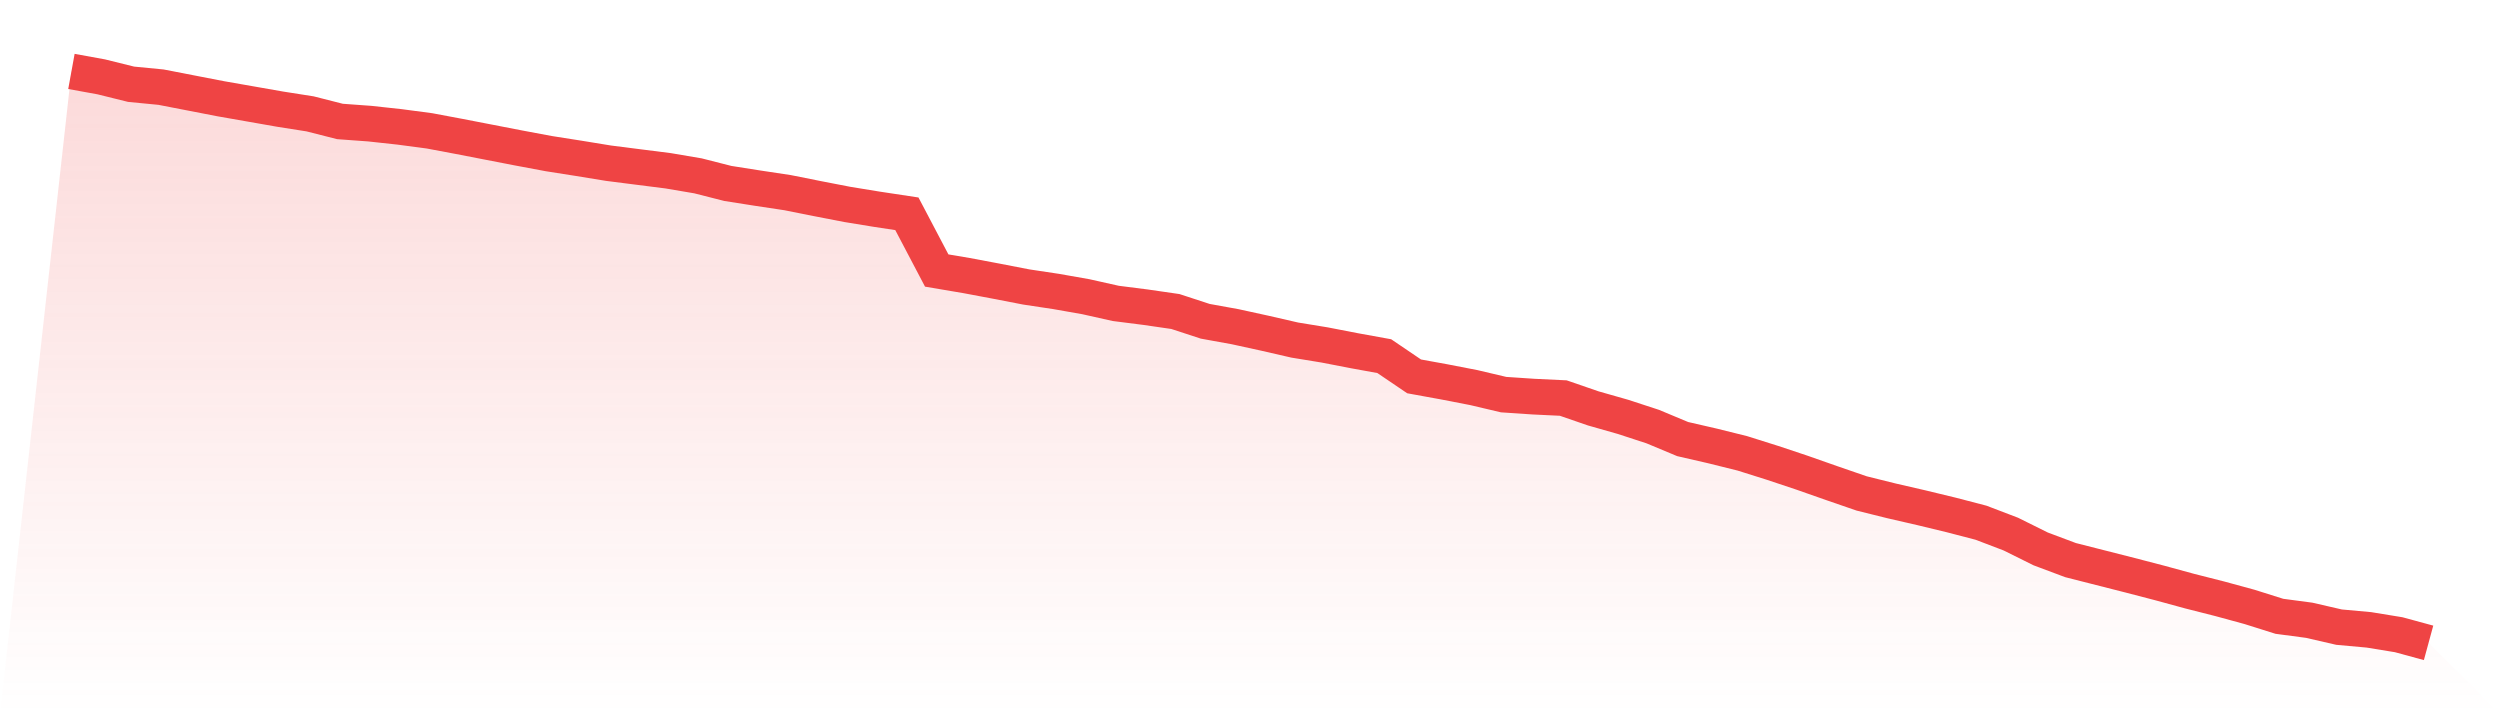 <svg viewBox="0 0 140 40" xmlns="http://www.w3.org/2000/svg">
<defs>
<linearGradient id="gradient" x1="0" x2="0" y1="0" y2="1">
<stop offset="0%" stop-color="#ef4444" stop-opacity="0.2"/>
<stop offset="100%" stop-color="#ef4444" stop-opacity="0"/>
</linearGradient>
</defs>
<path d="M4,4 L4,4 L5.671,4.304 L7.342,4.718 L9.013,4.88 L10.684,5.204 L12.354,5.528 L14.025,5.821 L15.696,6.114 L17.367,6.377 L19.038,6.802 L20.709,6.924 L22.38,7.106 L24.051,7.328 L25.722,7.642 L27.392,7.966 L29.063,8.29 L30.734,8.603 L32.405,8.866 L34.076,9.139 L35.747,9.352 L37.418,9.564 L39.089,9.848 L40.759,10.273 L42.43,10.536 L44.101,10.788 L45.772,11.122 L47.443,11.446 L49.114,11.719 L50.785,11.972 L52.456,15.149 L54.127,15.432 L55.797,15.746 L57.468,16.07 L59.139,16.322 L60.81,16.616 L62.481,16.99 L64.152,17.203 L65.823,17.445 L67.494,17.992 L69.165,18.295 L70.835,18.66 L72.506,19.044 L74.177,19.317 L75.848,19.641 L77.519,19.944 L79.19,21.077 L80.861,21.381 L82.532,21.705 L84.203,22.099 L85.873,22.211 L87.544,22.291 L89.215,22.868 L90.886,23.344 L92.557,23.89 L94.228,24.588 L95.899,24.972 L97.57,25.387 L99.24,25.913 L100.911,26.47 L102.582,27.057 L104.253,27.633 L105.924,28.048 L107.595,28.433 L109.266,28.837 L110.937,29.272 L112.608,29.91 L114.278,30.739 L115.949,31.366 L117.62,31.791 L119.291,32.216 L120.962,32.651 L122.633,33.107 L124.304,33.531 L125.975,33.987 L127.646,34.513 L129.316,34.735 L130.987,35.12 L132.658,35.272 L134.329,35.545 L136,36 L140,40 L0,40 z" fill="url(#gradient)"/>
<path d="M4,4 L4,4 L5.671,4.304 L7.342,4.718 L9.013,4.88 L10.684,5.204 L12.354,5.528 L14.025,5.821 L15.696,6.114 L17.367,6.377 L19.038,6.802 L20.709,6.924 L22.38,7.106 L24.051,7.328 L25.722,7.642 L27.392,7.966 L29.063,8.29 L30.734,8.603 L32.405,8.866 L34.076,9.139 L35.747,9.352 L37.418,9.564 L39.089,9.848 L40.759,10.273 L42.43,10.536 L44.101,10.788 L45.772,11.122 L47.443,11.446 L49.114,11.719 L50.785,11.972 L52.456,15.149 L54.127,15.432 L55.797,15.746 L57.468,16.07 L59.139,16.322 L60.81,16.616 L62.481,16.99 L64.152,17.203 L65.823,17.445 L67.494,17.992 L69.165,18.295 L70.835,18.66 L72.506,19.044 L74.177,19.317 L75.848,19.641 L77.519,19.944 L79.19,21.077 L80.861,21.381 L82.532,21.705 L84.203,22.099 L85.873,22.211 L87.544,22.291 L89.215,22.868 L90.886,23.344 L92.557,23.89 L94.228,24.588 L95.899,24.972 L97.57,25.387 L99.24,25.913 L100.911,26.47 L102.582,27.057 L104.253,27.633 L105.924,28.048 L107.595,28.433 L109.266,28.837 L110.937,29.272 L112.608,29.91 L114.278,30.739 L115.949,31.366 L117.62,31.791 L119.291,32.216 L120.962,32.651 L122.633,33.107 L124.304,33.531 L125.975,33.987 L127.646,34.513 L129.316,34.735 L130.987,35.12 L132.658,35.272 L134.329,35.545 L136,36" fill="none" stroke="#ef4444" stroke-width="2"/>
</svg>